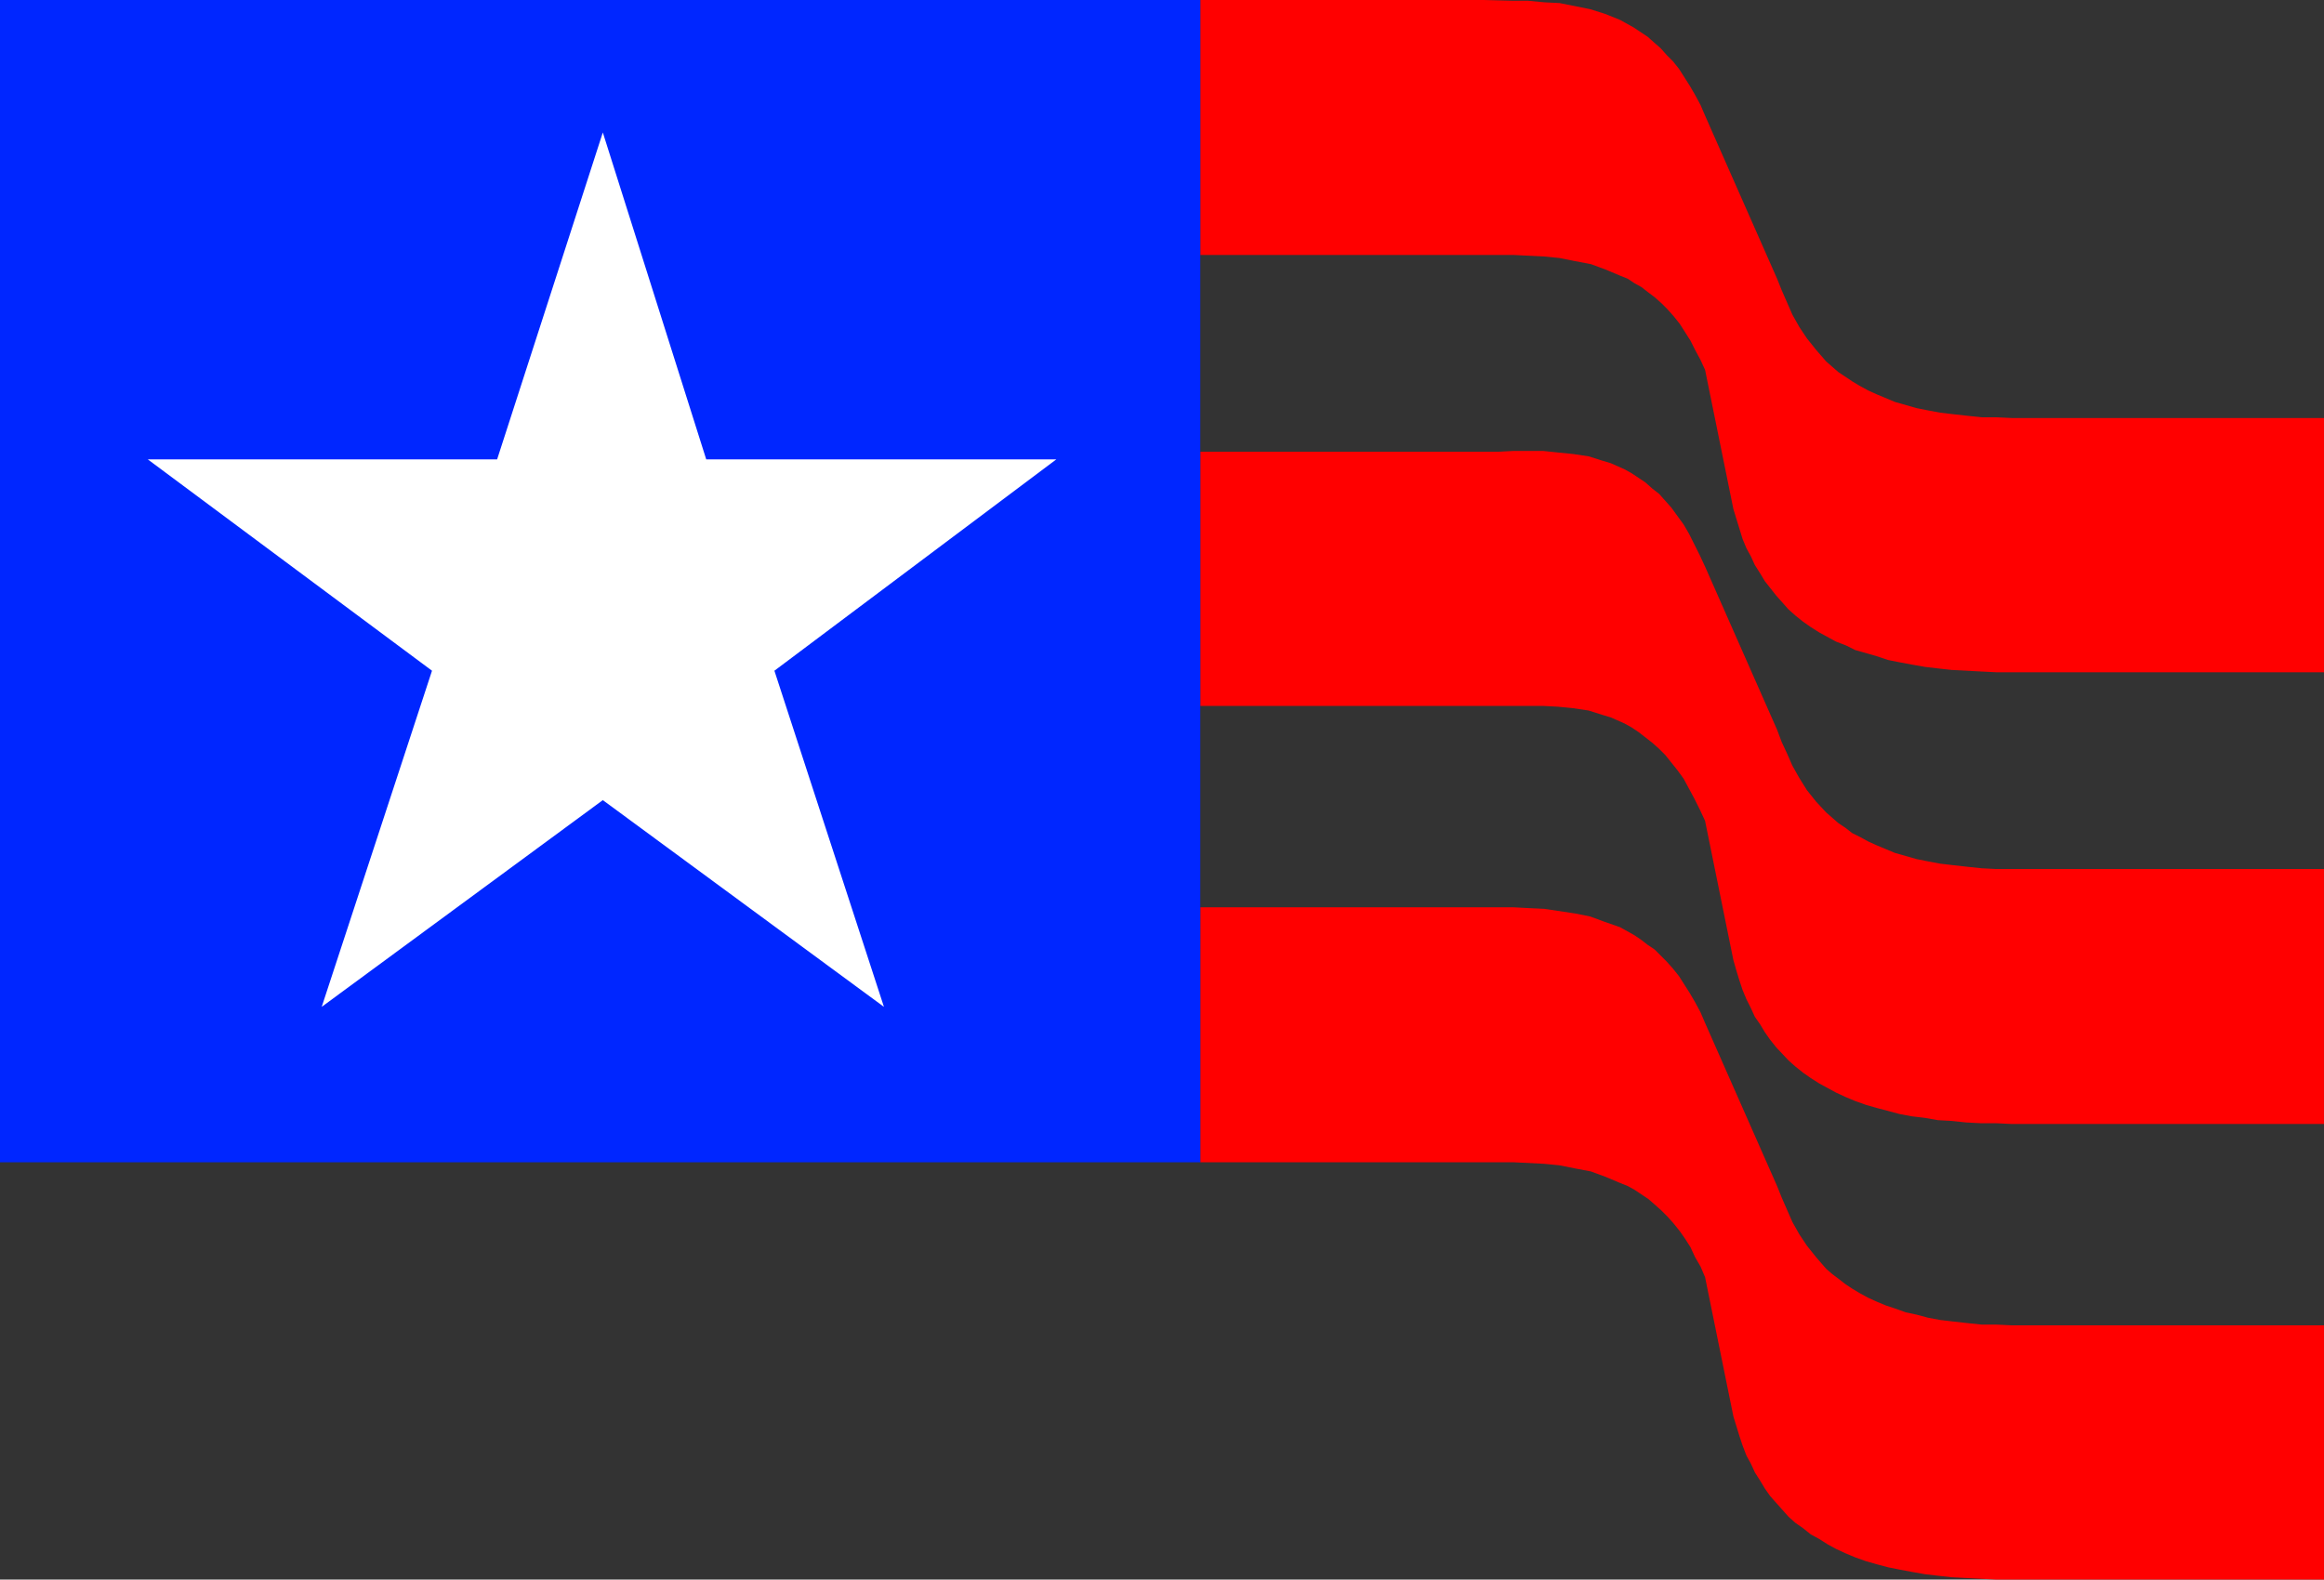 <?xml version="1.0" encoding="UTF-8" standalone="no"?>
<svg
   version="1.0"
   width="129.724mm"
   height="88.187mm"
   id="svg5"
   sodipodi:docname="Flag 19.wmf"
   xmlns:inkscape="http://www.inkscape.org/namespaces/inkscape"
   xmlns:sodipodi="http://sodipodi.sourceforge.net/DTD/sodipodi-0.dtd"
   xmlns="http://www.w3.org/2000/svg"
   xmlns:svg="http://www.w3.org/2000/svg">
  <rect width="100%" height="100%" fill="#333333" stroke="none"/>
  <sodipodi:namedview
     id="namedview5"
     pagecolor="#ffffff"
     bordercolor="#000000"
     borderopacity="0.25"
     inkscape:showpageshadow="2"
     inkscape:pageopacity="0.0"
     inkscape:pagecheckerboard="0"
     inkscape:deskcolor="#d1d1d1"
     inkscape:document-units="mm" />
  <defs
     id="defs1">
    <pattern
       id="WMFhbasepattern"
       patternUnits="userSpaceOnUse"
       width="6"
       height="6"
       x="0"
       y="0" />
  </defs>
  <path
     style="fill:#ff0000;fill-opacity:1;fill-rule:evenodd;stroke:none"
     d="m 253.227,53.801 h 59.792 3.07 3.232 l 3.232,0.162 3.232,0.162 3.232,0.323 3.232,0.646 3.394,0.646 3.07,1.131 3.07,1.293 1.616,0.646 1.454,0.969 1.454,0.808 1.454,1.131 1.293,0.969 1.454,1.293 1.293,1.293 1.293,1.454 1.293,1.616 1.131,1.777 1.131,1.777 0.97,1.939 1.131,2.1 0.97,2.1 5.979,29.405 0.646,2.1 0.646,2.1 0.646,2.1 0.808,1.939 0.97,1.777 0.808,1.777 1.131,1.777 0.97,1.616 2.424,3.07 1.293,1.454 1.293,1.454 1.454,1.293 1.616,1.293 1.616,1.131 1.778,1.131 1.778,0.969 1.778,0.969 2.101,0.808 1.939,0.969 2.262,0.646 2.262,0.646 2.424,0.808 2.424,0.485 2.586,0.485 2.747,0.485 2.747,0.323 2.909,0.323 3.07,0.162 3.07,0.162 3.232,0.162 h 3.394 65.771 V 88.214 h -65.771 l -3.394,-0.162 h -3.07 l -3.07,-0.323 -2.909,-0.323 -2.747,-0.323 -2.586,-0.485 -2.424,-0.485 -2.262,-0.646 -2.262,-0.646 -1.939,-0.808 -1.939,-0.808 -1.778,-0.808 -1.778,-0.969 -1.616,-0.969 -1.454,-0.969 -1.454,-0.969 -1.293,-1.131 -1.293,-1.131 -2.101,-2.423 -1.939,-2.423 -1.616,-2.423 -1.454,-2.585 -1.131,-2.585 -1.131,-2.585 -0.97,-2.423 -15.19,-34.413 -0.97,-2.262 -1.131,-2.1 -1.131,-1.939 -1.131,-1.777 -1.131,-1.777 -1.293,-1.616 -1.293,-1.293 -1.293,-1.454 -1.293,-1.131 -1.454,-1.293 -1.454,-0.969 -1.454,-0.969 -1.454,-0.808 -1.454,-0.808 -3.232,-1.293 -3.07,-0.969 -3.232,-0.646 -3.232,-0.646 -3.232,-0.162 -3.394,-0.323 h -3.07 L 313.019,0 h -59.792 z"
     id="path1" />
  <path
     style="fill:#ff0000;fill-opacity:1;fill-rule:evenodd;stroke:none"
     d="m 253.227,148.962 h 59.792 3.07 3.07 6.464 l 3.07,0.162 3.232,0.323 3.232,0.485 3.07,0.969 1.616,0.485 1.454,0.646 1.454,0.646 1.454,0.808 1.454,0.969 1.454,1.131 1.454,1.131 1.454,1.293 1.293,1.293 1.293,1.616 1.293,1.616 1.293,1.777 1.131,2.1 1.131,2.1 1.131,2.262 1.131,2.423 5.979,29.405 0.646,2.262 0.646,2.1 0.646,1.939 0.808,1.939 0.97,1.939 0.808,1.777 1.131,1.616 0.97,1.616 1.131,1.616 1.293,1.616 2.586,2.747 1.454,1.293 1.616,1.293 1.616,1.131 1.778,1.131 1.778,0.969 1.778,0.969 2.101,0.969 1.939,0.808 2.262,0.808 2.262,0.646 2.424,0.646 2.424,0.646 2.586,0.485 2.747,0.323 2.747,0.485 2.909,0.162 3.07,0.323 3.07,0.162 h 3.232 l 3.394,0.162 h 65.771 v -53.801 h -65.771 -3.394 l -3.07,-0.162 -3.07,-0.323 -2.909,-0.323 -2.747,-0.323 -2.586,-0.485 -2.424,-0.485 -2.262,-0.646 -2.262,-0.646 -1.939,-0.808 -1.939,-0.808 -1.778,-0.808 -1.778,-0.969 -1.616,-0.808 -1.454,-1.131 -1.454,-0.969 -1.293,-1.131 -1.293,-1.131 -2.101,-2.262 -1.939,-2.423 -1.616,-2.585 -1.454,-2.585 -1.131,-2.585 -1.131,-2.423 -0.97,-2.585 -15.19,-34.413 -1.131,-2.423 -1.131,-2.262 -1.131,-2.262 -1.131,-1.939 -1.293,-1.777 -1.293,-1.777 -1.293,-1.454 -1.293,-1.454 -1.454,-1.131 -1.454,-1.293 -1.454,-0.969 -1.454,-0.969 -1.454,-0.808 -1.454,-0.646 -1.454,-0.646 -1.616,-0.485 -3.07,-0.969 -3.232,-0.485 -3.232,-0.323 -3.07,-0.323 h -6.464 l -3.07,0.162 h -3.07 -59.792 z"
     id="path2" />
  <path
     style="fill:#ff0000;fill-opacity:1;fill-rule:evenodd;stroke:none"
     d="m 253.227,245.254 h 59.792 3.07 3.232 l 3.232,0.162 3.232,0.162 3.232,0.323 3.232,0.646 3.394,0.646 3.07,1.131 3.07,1.293 1.616,0.646 1.454,0.808 1.454,0.969 1.454,0.969 1.293,1.131 1.454,1.293 1.293,1.293 1.293,1.454 1.293,1.616 1.131,1.616 1.131,1.777 0.97,2.1 1.131,1.939 0.97,2.262 5.979,29.405 v 0 l 0.646,2.1 0.646,2.1 0.646,1.939 0.808,2.1 0.97,1.777 0.808,1.777 1.131,1.777 0.97,1.616 1.131,1.616 1.293,1.454 1.293,1.454 1.293,1.454 1.454,1.293 1.616,1.131 1.616,1.293 1.778,0.969 1.778,1.131 1.778,0.969 2.101,0.969 1.939,0.808 2.262,0.808 2.262,0.646 2.424,0.646 2.424,0.485 2.586,0.485 2.747,0.485 2.747,0.323 2.909,0.323 3.07,0.162 3.07,0.162 3.232,0.162 h 3.394 65.771 v -53.639 h -65.771 l -3.394,-0.162 h -3.07 l -3.07,-0.323 -2.909,-0.323 -2.747,-0.323 -2.586,-0.485 -2.424,-0.646 -2.262,-0.485 -2.262,-0.808 -1.939,-0.646 -1.939,-0.808 -1.778,-0.808 -1.778,-0.969 -1.616,-0.969 -1.454,-0.969 -1.454,-1.131 -1.293,-0.969 -1.293,-1.131 -2.101,-2.423 -1.939,-2.423 -1.616,-2.423 -1.454,-2.585 -1.131,-2.585 -1.131,-2.585 -0.97,-2.423 -15.19,-34.413 -0.97,-2.262 -1.131,-2.1 -1.131,-1.939 -1.131,-1.777 -1.131,-1.777 -1.293,-1.616 -1.293,-1.454 -1.293,-1.293 -1.293,-1.293 -1.454,-0.969 -1.454,-1.131 -1.454,-0.969 -1.454,-0.808 -1.454,-0.808 -3.232,-1.131 -3.07,-1.131 -3.232,-0.646 -3.232,-0.485 -3.232,-0.485 -3.394,-0.162 -3.07,-0.162 h -6.302 -59.792 z"
     id="path3" />
  <path
     style="fill:#0026ff;fill-opacity:1;fill-rule:evenodd;stroke:none"
     d="M 0,0 V 245.254 H 253.227 V 0 Z"
     id="path4" />
  <path
     style="fill:#ffffff;fill-opacity:1;fill-rule:evenodd;stroke:none"
     d="m 148.995,96.939 h 73.851 l -59.469,44.592 23.109,70.927 -59.307,-43.622 -59.307,43.622 23.27,-70.927 -59.954,-44.592 h 73.69 l 22.301,-68.988 z"
     id="path5" />
</svg>
